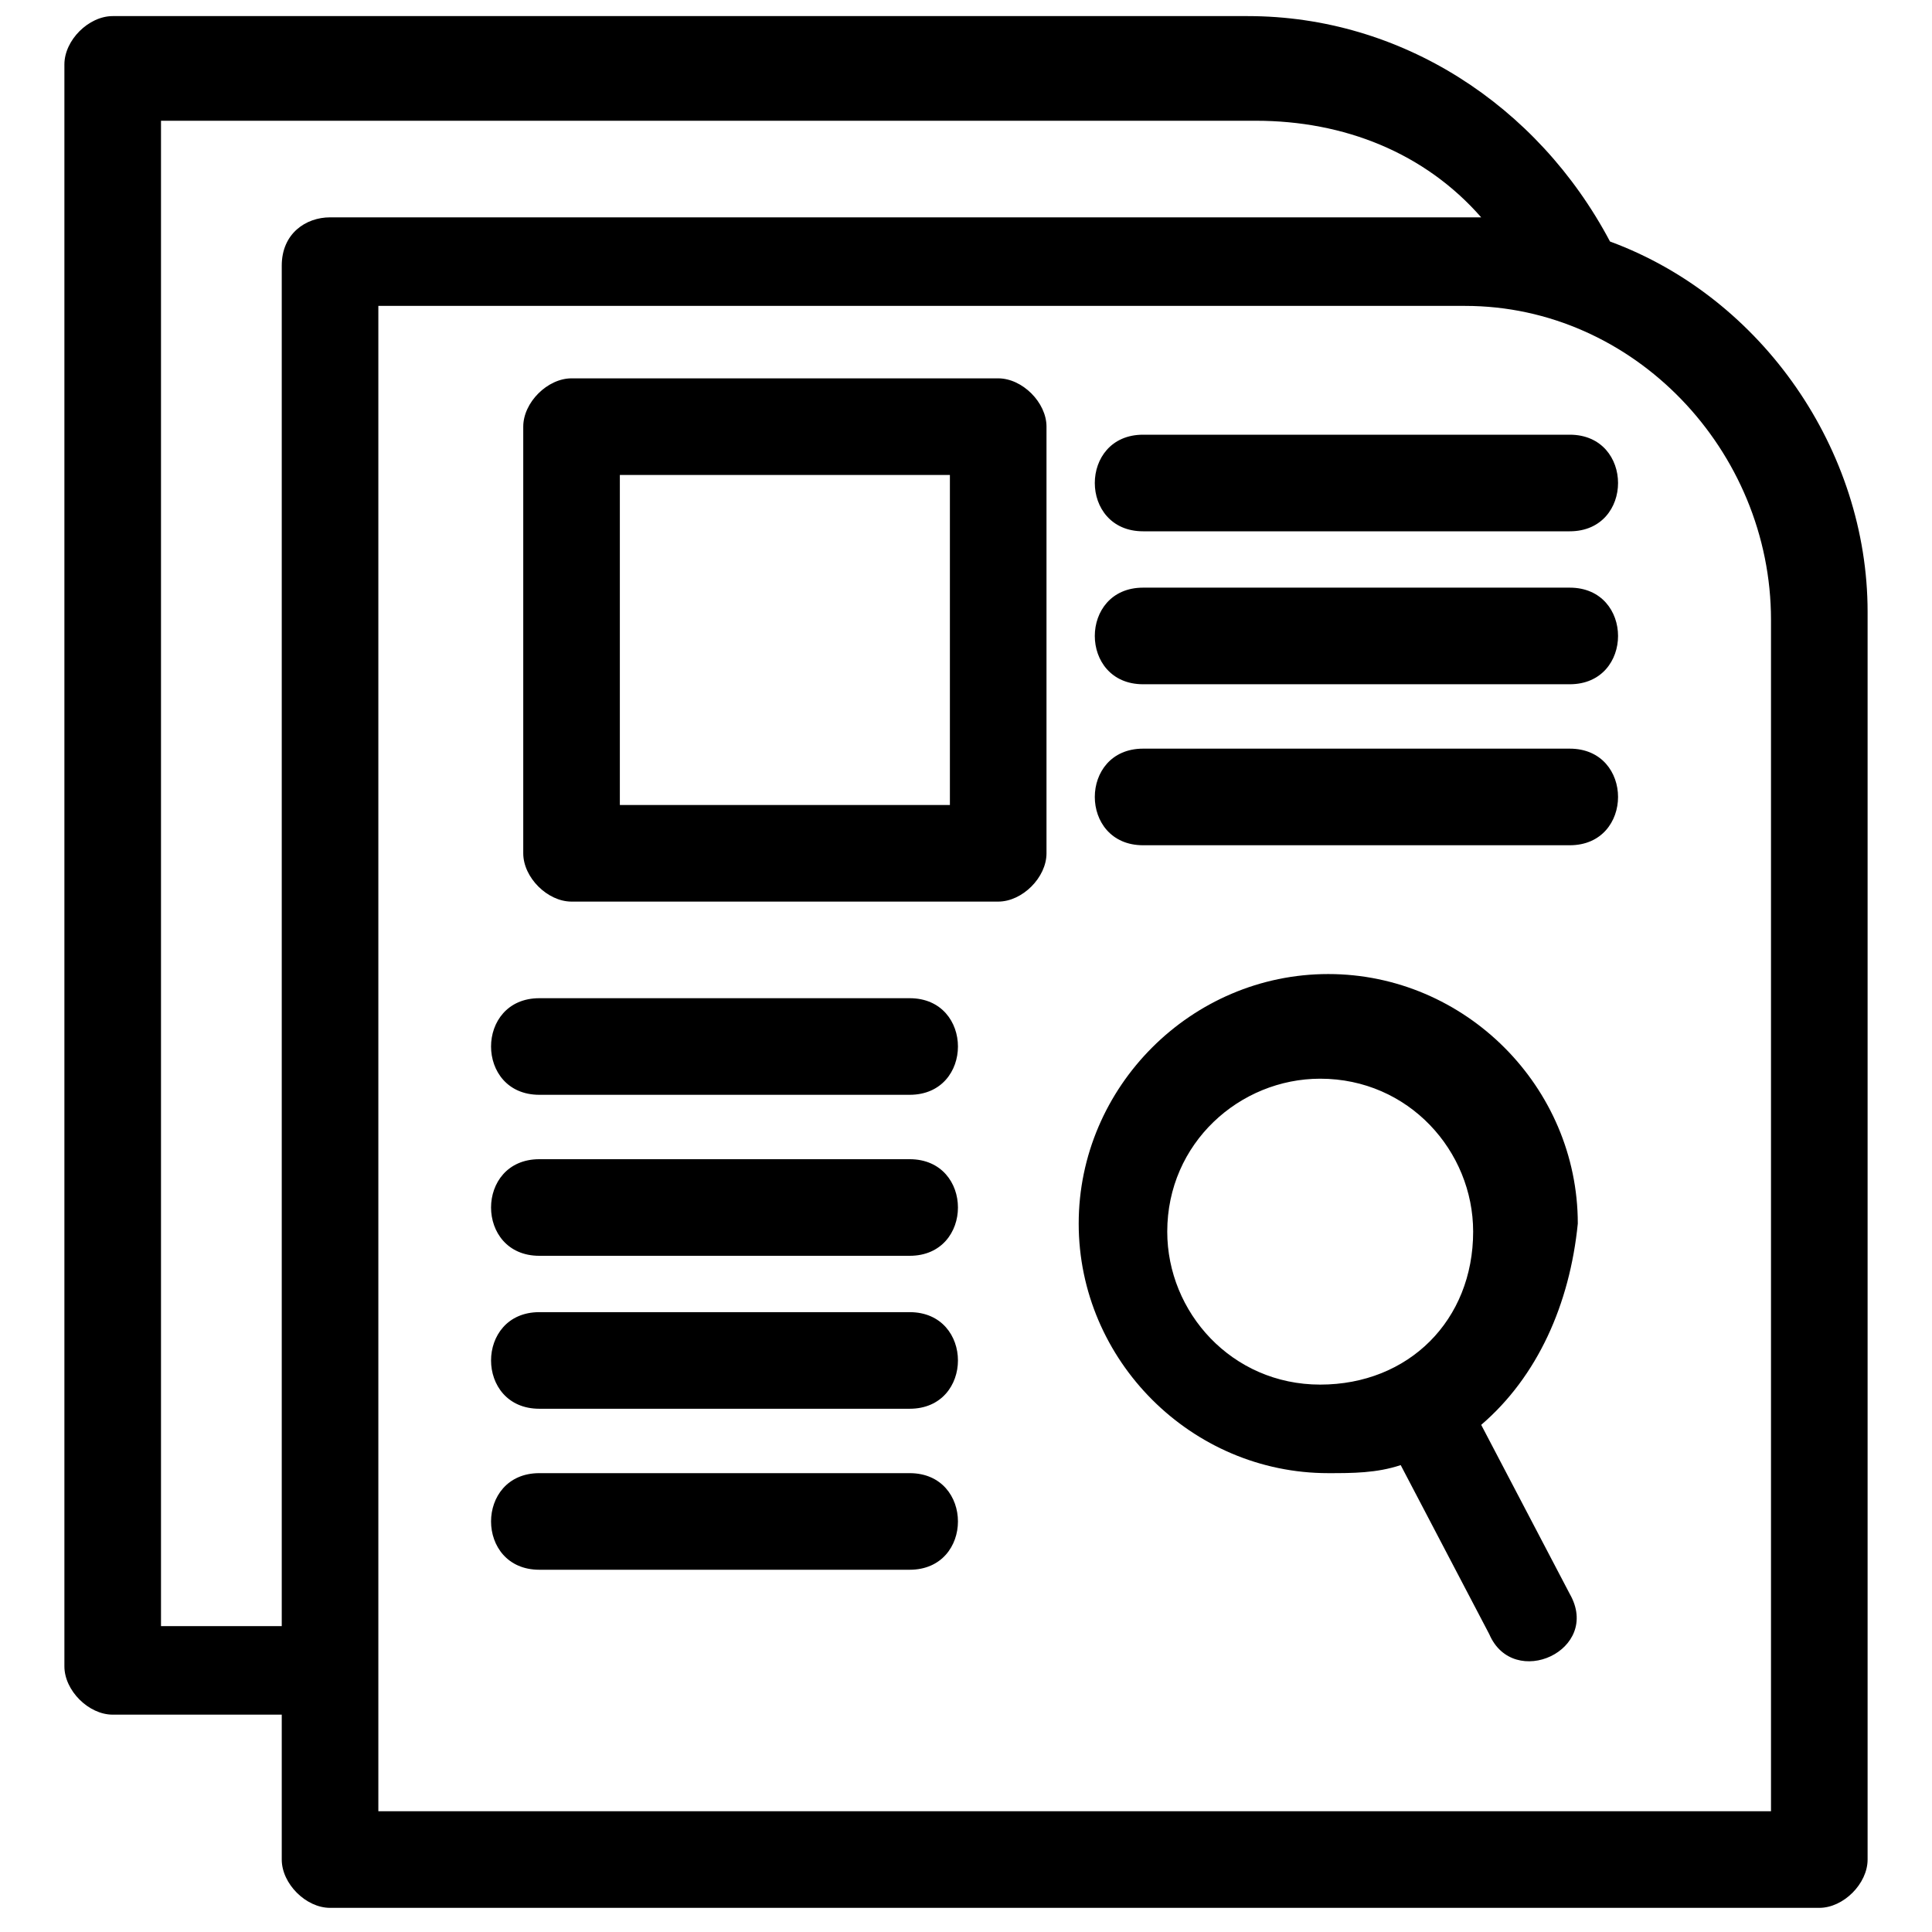 <?xml version="1.0" encoding="UTF-8"?>
<!-- Generator: Adobe Illustrator 25.3.1, SVG Export Plug-In . SVG Version: 6.00 Build 0)  -->
<svg xmlns="http://www.w3.org/2000/svg" xmlns:xlink="http://www.w3.org/1999/xlink" version="1.1" id="Layer_1" x="0px" y="0px" viewBox="0 0 24 24" style="enable-background:new 0 0 24 24;" xml:space="preserve">
<g id="Layer_x0020_1">
	<path d="M4.1,2.7h14.1c0.1,0,0.1,0,0.2,0c-0.7-0.8-1.7-1.2-2.8-1.2H2v18.7h1.5V3.3C3.5,2.9,3.8,2.7,4.1,2.7z M18.3,15.3   c0-1-0.8-1.9-1.9-1.9c-1,0-1.9,0.8-1.9,1.9c0,1,0.8,1.9,1.9,1.9S18.3,16.4,18.3,15.3z M18.4,17.7l1.1,2.1c0.4,0.7-0.7,1.2-1,0.5   l-1.1-2.1c-0.3,0.1-0.6,0.1-0.9,0.1c-1.7,0-3.1-1.4-3.1-3.1s1.4-3.1,3.1-3.1s3.1,1.4,3.1,3.1C19.5,16.2,19.1,17.1,18.4,17.7z    M6.7,19.5c-0.8,0-0.8-1.2,0-1.2h4.6c0.8,0,0.8,1.2,0,1.2H6.7z M6.7,15.6c-0.8,0-0.8-1.2,0-1.2h4.6c0.8,0,0.8,1.2,0,1.2H6.7z    M6.7,17.5c-0.8,0-0.8-1.2,0-1.2h4.6c0.8,0,0.8,1.2,0,1.2H6.7z M6.7,13.6c-0.8,0-0.8-1.2,0-1.2h4.6c0.8,0,0.8,1.2,0,1.2H6.7z    M14.2,6.6c-0.8,0-0.8-1.2,0-1.2h5.3c0.8,0,0.8,1.2,0,1.2C19.5,6.6,14.2,6.6,14.2,6.6z M14.2,10.5c-0.8,0-0.8-1.2,0-1.2h5.3   c0.8,0,0.8,1.2,0,1.2H14.2z M14.2,8.5c-0.8,0-0.8-1.2,0-1.2h5.3c0.8,0,0.8,1.2,0,1.2H14.2z M7.1,4.7h5.3C12.7,4.7,13,5,13,5.3v5.3   c0,0.3-0.3,0.6-0.6,0.6H7.1c-0.3,0-0.6-0.3-0.6-0.6V5.3C6.5,5,6.8,4.7,7.1,4.7z M11.8,5.9H7.7V10h4.1L11.8,5.9z M20,3   c1.9,0.7,3.2,2.6,3.2,4.6v15.5c0,0.3-0.3,0.6-0.6,0.6H4.1c-0.3,0-0.6-0.3-0.6-0.6v-1.8H1.4c-0.3,0-0.6-0.3-0.6-0.6V0.8   c0-0.3,0.3-0.6,0.6-0.6h14.1C17.4,0.2,19.1,1.3,20,3z M18.2,3.8H4.7v18.7H22V7.7C22,5.6,20.3,3.8,18.2,3.8z"></path>
</g>
</svg>
